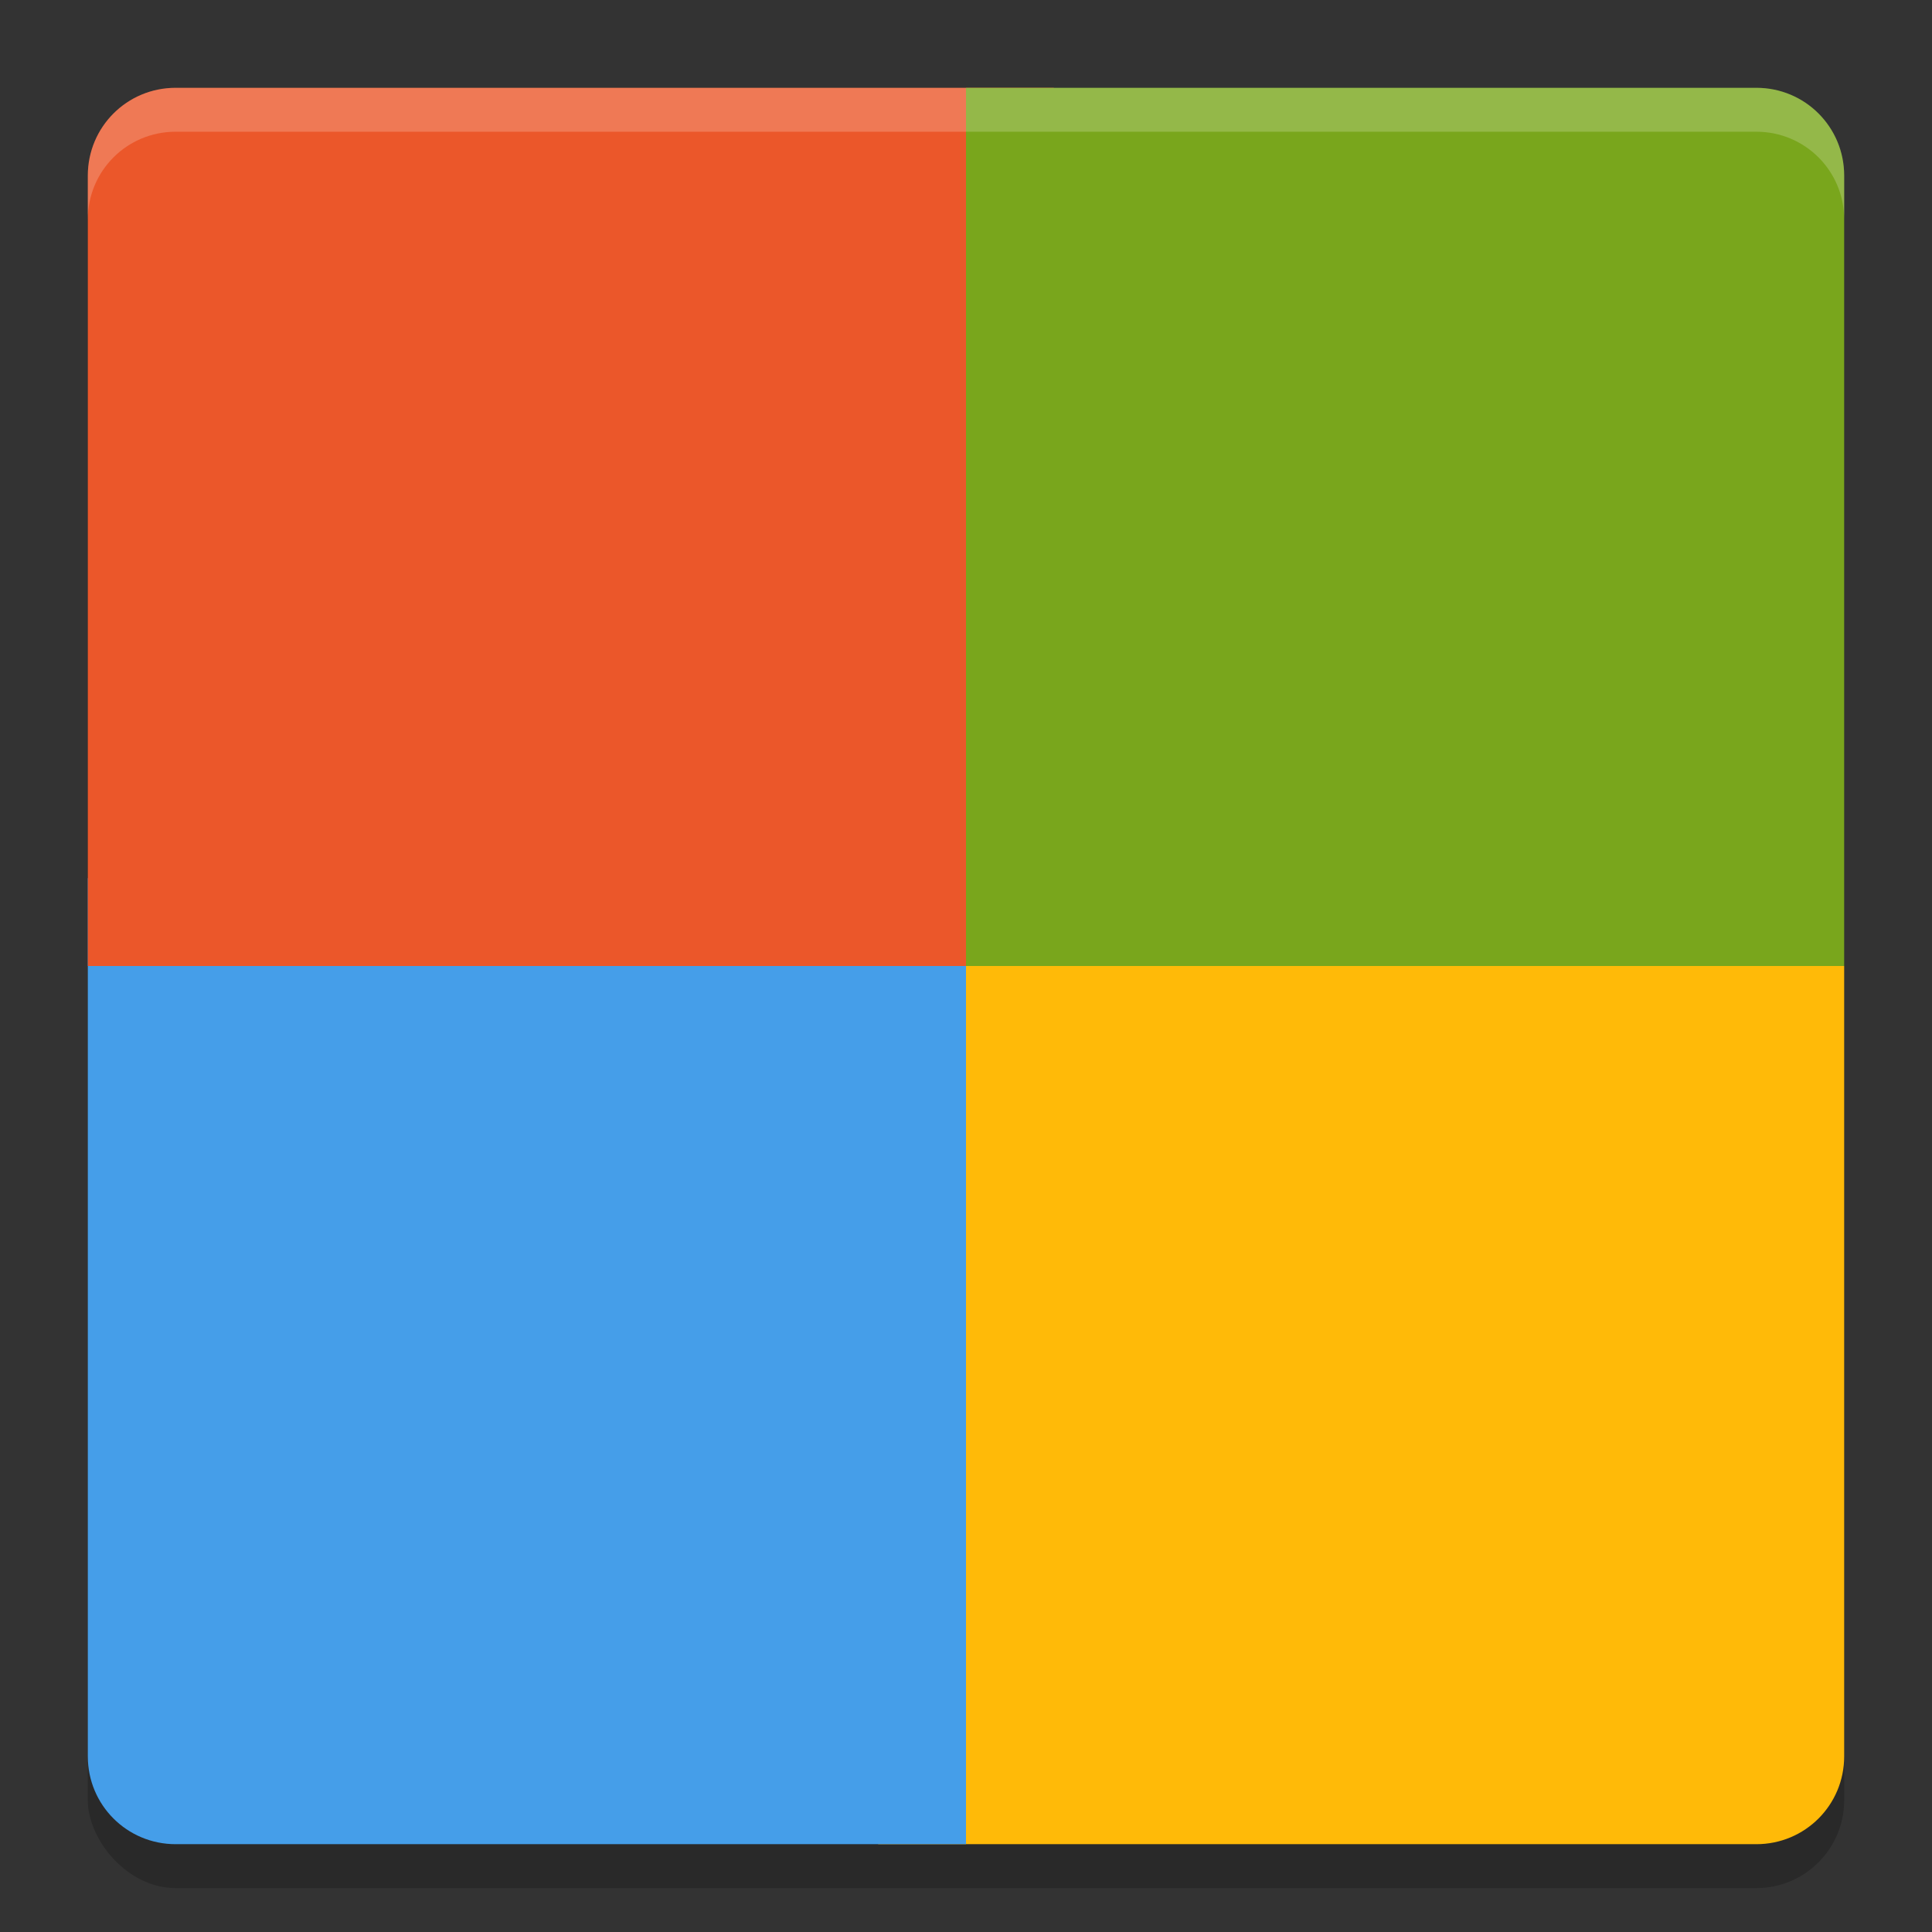 <svg xmlns="http://www.w3.org/2000/svg" width="22" height="22" version="1">
 <rect width="100%" height="100%" fill="#333333" stroke="none"/>
 <g transform="translate(-1,-1)">
  <rect style="opacity:0.2" width="20" height="20" x="2" y="2.5" rx="1" ry="1"/>
  <path style="fill:#ffba08" d="M 21,22 C 21.554,22 22,21.554 22,21 V 12 H 11 V 22 Z"/>
  <path style="fill:#459ee9" d="M 3,22 C 2.446,22 2,21.554 2,21 V 11 H 12 V 22 Z"/>
  <path style="fill:#eb572a" d="M 2,12 V 3 C 2,2.446 2.446,2 3,2 H 13 V 12 Z"/>
  <path style="fill:#79a61c" d="M 12,2 V 12 H 22 V 3 C 22,2.446 21.554,2 21,2 Z"/>
  <path style="opacity:0.2;fill:#ffffff" d="M 2,3.5 V 3 C 2,2.446 2.446,2 3,2 H 21 C 21.554,2 22,2.446 22,3 V 3.5 C 22,2.946 21.554,2.5 21,2.5 H 3 C 2.446,2.5 2,2.946 2,3.5 Z"/>
 </g>
</svg>
